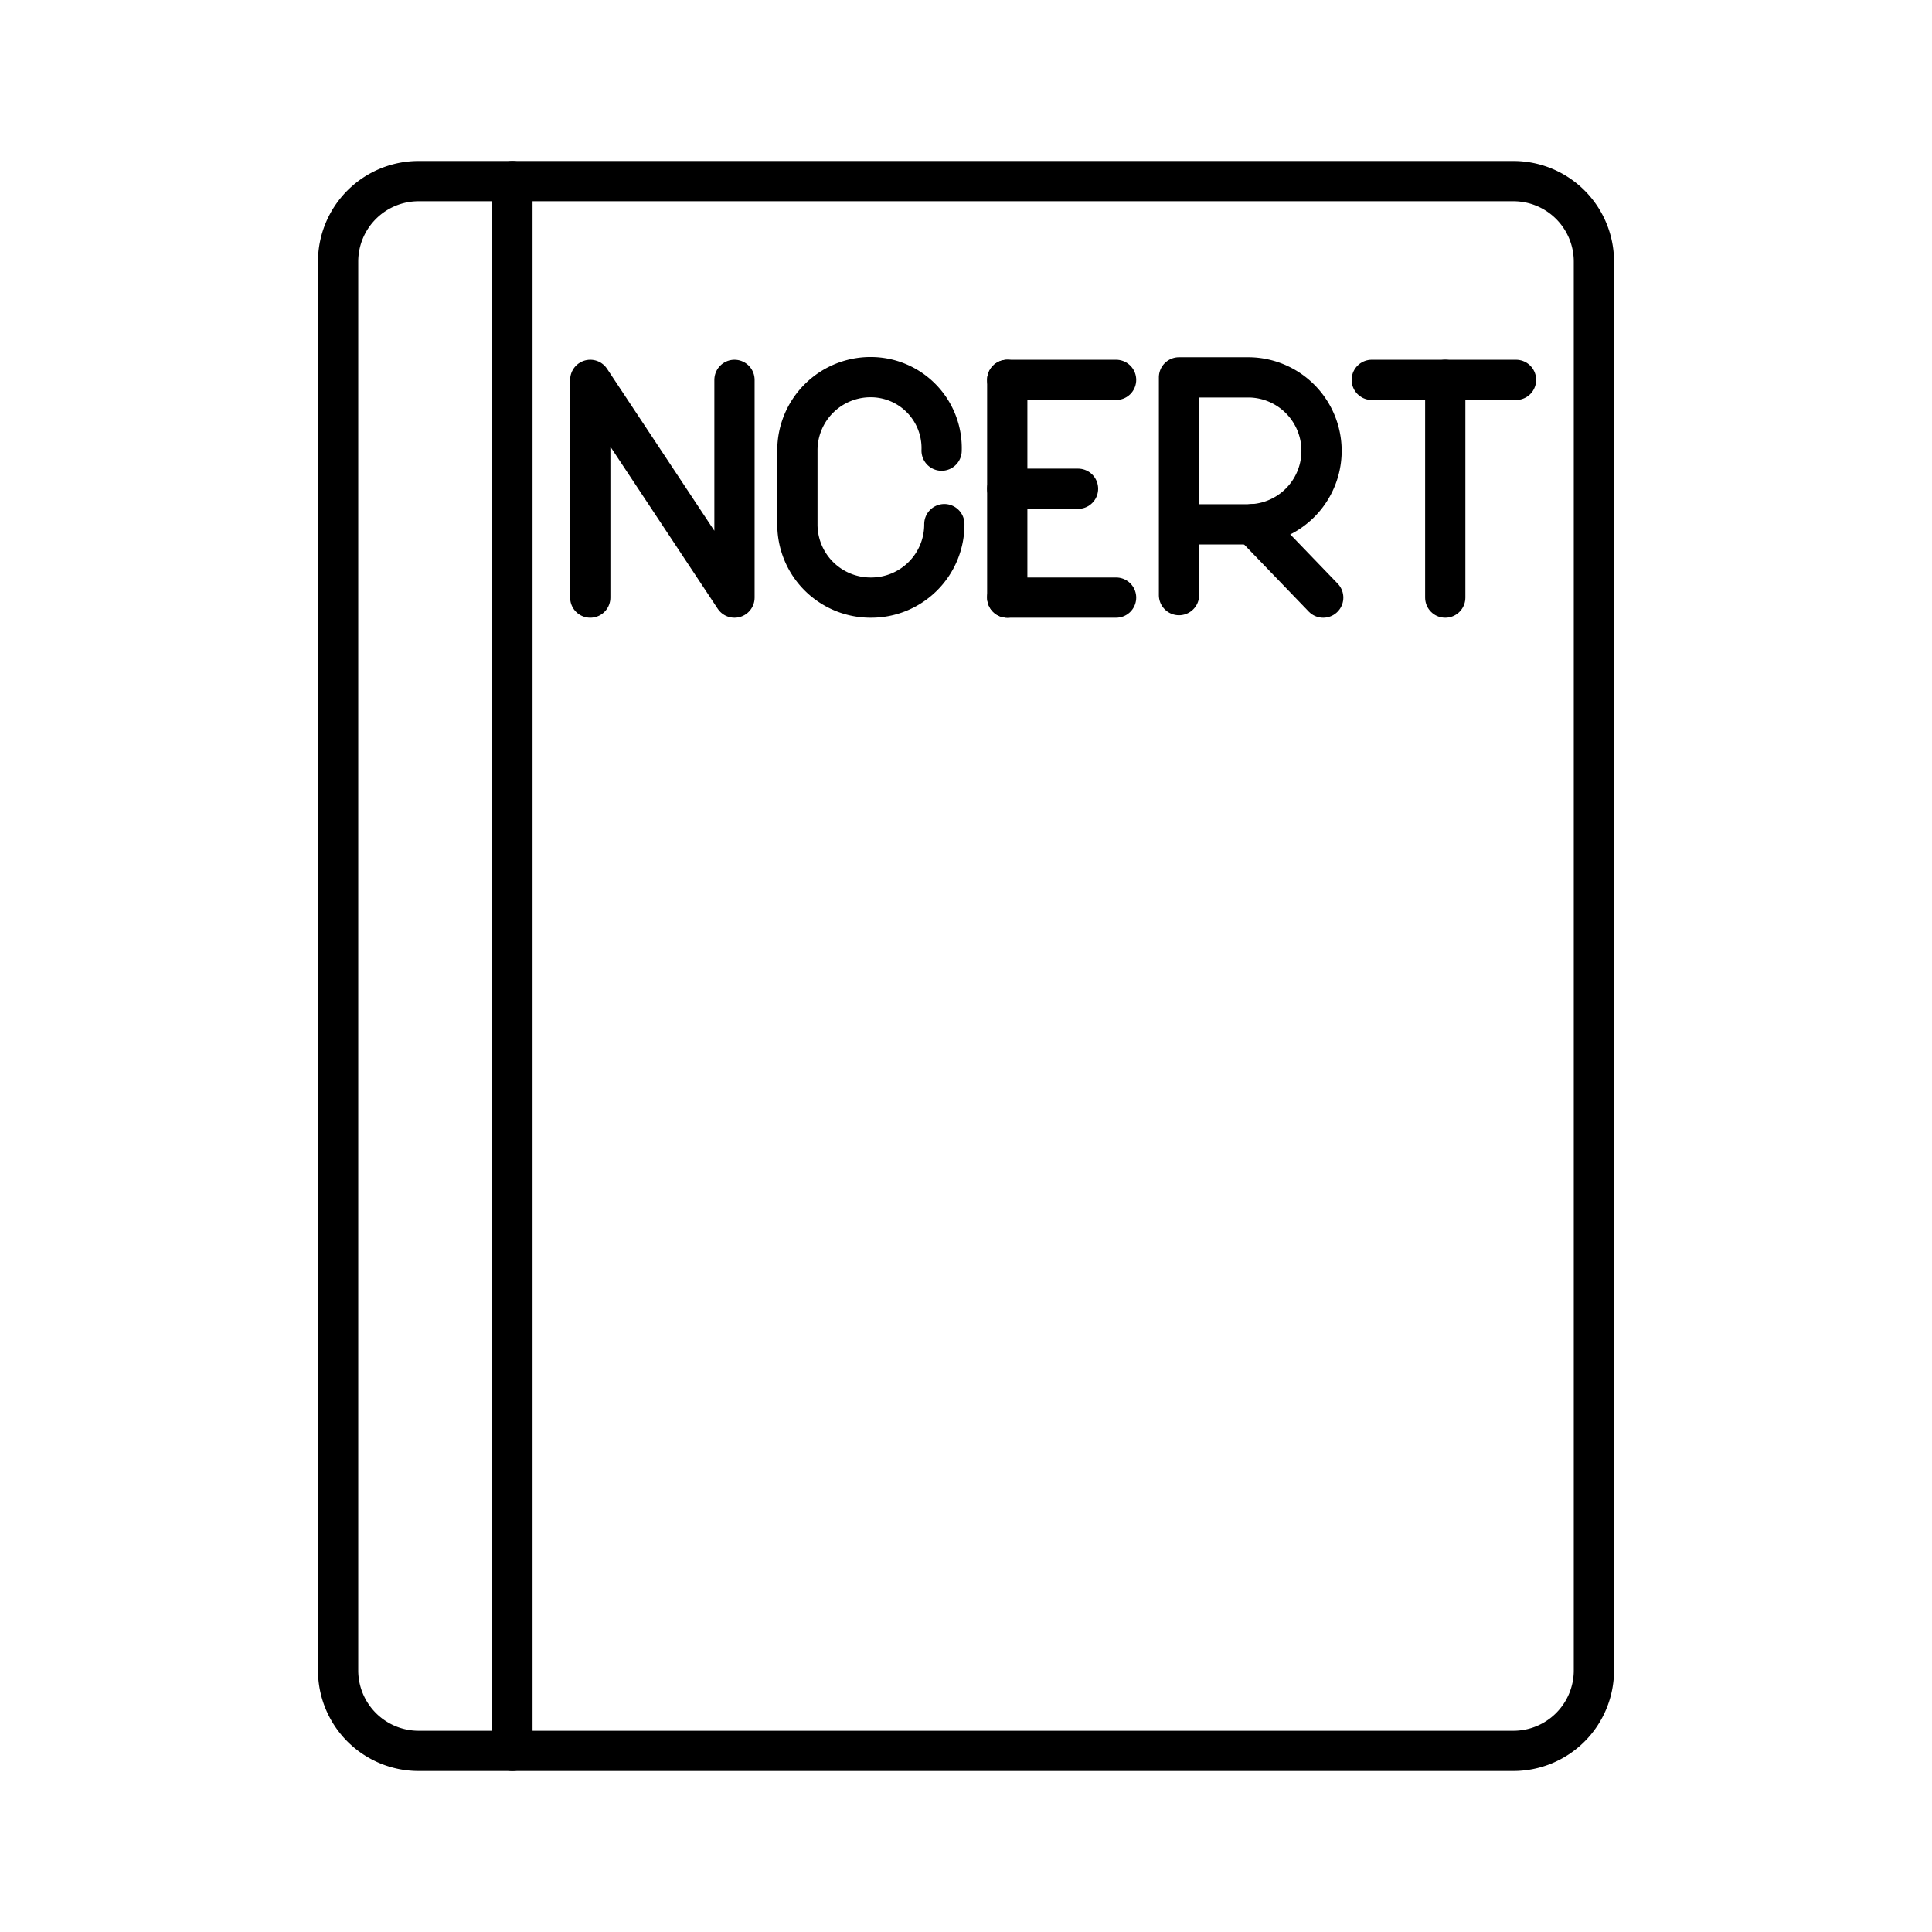 <?xml version="1.0" encoding="utf-8"?><!-- Скачано с сайта svg4.ru / Downloaded from svg4.ru -->
<svg width="800px" height="800px" viewBox="0 0 48 48" xmlns="http://www.w3.org/2000/svg"><defs><style>.a{fill:none;stroke:#000000;stroke-linecap:round;stroke-linejoin:round;}</style></defs><path class="a" d="M29.292,14.785V9.376H31.05a1.826,1.826,0,0,1,0,3.651H29.292"/><line class="a" x1="31.117" y1="13.022" x2="32.875" y2="14.847"/><polyline class="a" points="14.665 14.847 14.665 9.438 18.248 14.847 18.248 9.438"/><path class="a" d="M23.462,13.022h0a1.818,1.818,0,0,1-1.826,1.825h0a1.818,1.818,0,0,1-1.825-1.825V11.196a1.818,1.818,0,0,1,1.825-1.826h0a1.762,1.762,0,0,1,1.758,1.826h0"/><line class="a" x1="25.025" y1="14.847" x2="27.729" y2="14.847"/><line class="a" x1="25.025" y1="9.438" x2="27.729" y2="9.438"/><line class="a" x1="25.025" y1="12.143" x2="26.783" y2="12.143"/><line class="a" x1="25.025" y1="9.438" x2="25.025" y2="14.847"/><line class="a" x1="34.081" y1="9.438" x2="37.665" y2="9.438"/><line class="a" x1="35.907" y1="14.847" x2="35.907" y2="9.438"/><path class="a" d="M8.4,6.5v35a2,2,0,0,0,2,2h2.33V4.5H10.4A2,2,0,0,0,8.4,6.5Z"/><path class="a" d="M12.73,4.5v39H37.6a2,2,0,0,0,2-2V6.5a2,2,0,0,0-2-2Z"/></svg>
